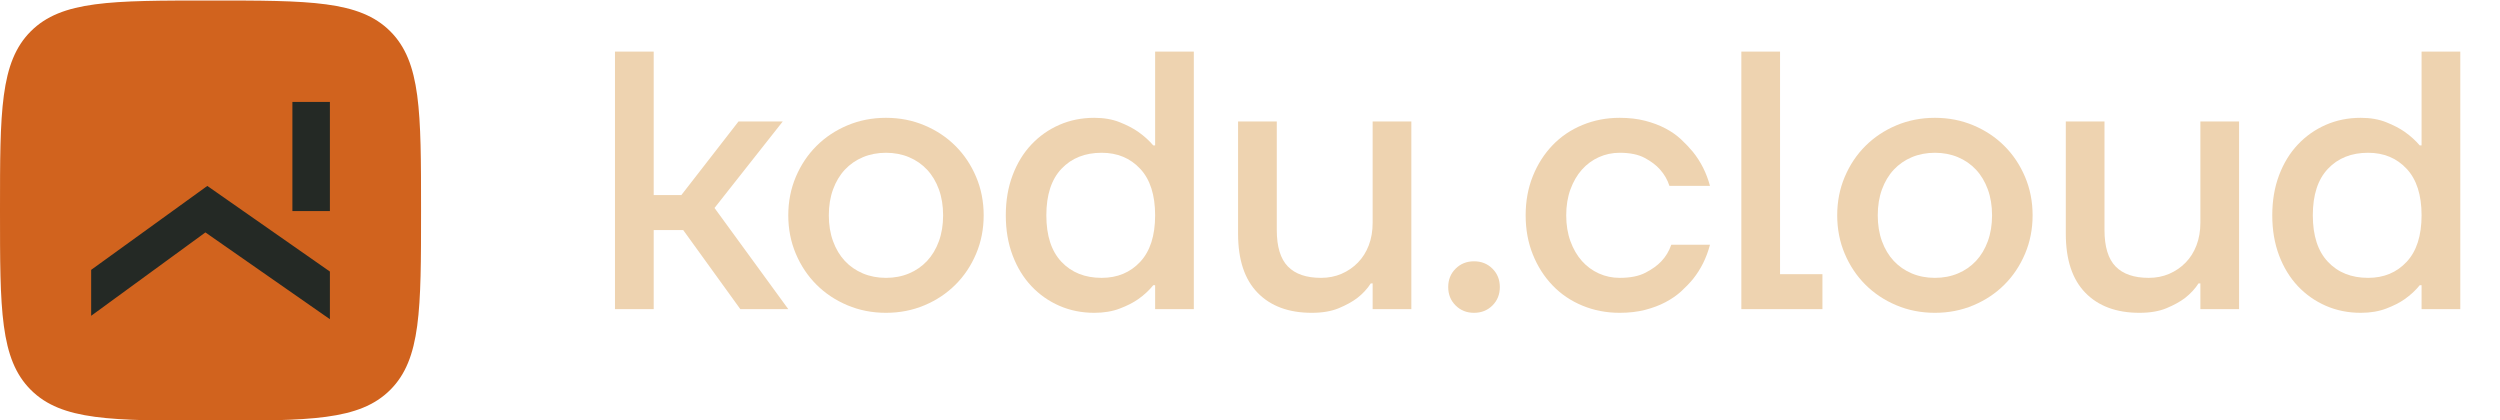 <svg width="119" height="20" viewBox="0 0 119 20" fill="none" xmlns="http://www.w3.org/2000/svg">
<g clip-path="url(#clip0_3958_8834)">
<rect x="1.253" y="3.125" width="16.284" height="14.375" fill="#242925"/>
<path d="M18.575 1.488C17.107 0.024 14.745 0.024 10.021 0.024C5.297 0.024 2.935 0.024 1.468 1.488C0 2.953 0 5.31 0 10.024C0 14.738 0 17.095 1.468 18.559C2.935 20.024 5.297 20.024 10.021 20.024C14.745 20.024 17.107 20.024 18.575 18.559C20.042 17.095 20.042 14.738 20.042 10.024C20.042 5.31 20.042 2.953 18.575 1.488ZM15.703 15.194L9.777 11.063L4.339 15.032V12.845L9.868 8.85L10.833 9.524L15.703 12.926V15.194ZM15.703 10.047H13.918V4.853H15.703V10.047Z" fill="#D1631E"/>
<path d="M29.273 2.456H31.116V9.286H32.432L35.152 5.783H37.258L34.011 9.899L37.522 14.715H35.24L32.52 10.95H31.116V14.715H29.273V2.456Z" fill="#EED3B0"/>
<path d="M42.172 14.89C41.517 14.89 40.906 14.77 40.338 14.531C39.771 14.292 39.279 13.965 38.864 13.55C38.449 13.136 38.121 12.645 37.881 12.079C37.642 11.513 37.522 10.903 37.522 10.249C37.522 9.595 37.642 8.985 37.881 8.419C38.121 7.853 38.449 7.362 38.864 6.948C39.279 6.533 39.771 6.206 40.338 5.967C40.906 5.728 41.517 5.608 42.172 5.608C42.828 5.608 43.439 5.728 44.006 5.967C44.574 6.206 45.065 6.533 45.48 6.948C45.896 7.362 46.224 7.853 46.463 8.419C46.703 8.985 46.823 9.595 46.823 10.249C46.823 10.903 46.703 11.513 46.463 12.079C46.224 12.645 45.896 13.136 45.48 13.55C45.065 13.965 44.574 14.292 44.006 14.531C43.439 14.77 42.828 14.89 42.172 14.89ZM42.172 13.226C42.57 13.226 42.936 13.156 43.269 13.016C43.603 12.876 43.889 12.677 44.129 12.421C44.369 12.164 44.556 11.852 44.691 11.483C44.825 11.116 44.892 10.704 44.892 10.249C44.892 9.794 44.825 9.382 44.691 9.014C44.556 8.647 44.369 8.334 44.129 8.077C43.889 7.821 43.603 7.622 43.269 7.482C42.936 7.342 42.57 7.272 42.172 7.272C41.775 7.272 41.409 7.342 41.075 7.482C40.742 7.622 40.455 7.821 40.215 8.077C39.976 8.334 39.788 8.647 39.654 9.014C39.519 9.382 39.452 9.794 39.452 10.249C39.452 10.704 39.519 11.116 39.654 11.483C39.788 11.852 39.976 12.164 40.215 12.421C40.455 12.677 40.742 12.876 41.075 13.016C41.409 13.156 41.775 13.226 42.172 13.226Z" fill="#EED3B0"/>
<path d="M52.088 14.89C51.491 14.89 50.938 14.779 50.429 14.557C49.92 14.336 49.476 14.023 49.096 13.621C48.715 13.217 48.417 12.73 48.201 12.158C47.984 11.586 47.876 10.95 47.876 10.249C47.876 9.549 47.984 8.912 48.201 8.34C48.417 7.768 48.715 7.28 49.096 6.878C49.476 6.475 49.92 6.163 50.429 5.941C50.938 5.719 51.491 5.608 52.088 5.608C52.544 5.608 52.948 5.678 53.299 5.818C53.65 5.958 53.942 6.11 54.176 6.273C54.457 6.472 54.697 6.688 54.896 6.922H54.984V2.456H56.826V14.715H54.984V13.576H54.896C54.697 13.822 54.457 14.044 54.176 14.242C53.942 14.406 53.65 14.555 53.299 14.688C52.948 14.822 52.544 14.89 52.088 14.89ZM52.439 13.226C53.188 13.226 53.799 12.972 54.273 12.464C54.747 11.956 54.984 11.218 54.984 10.249C54.984 9.28 54.747 8.541 54.273 8.034C53.799 7.526 53.188 7.272 52.439 7.272C51.643 7.272 51.006 7.526 50.526 8.034C50.046 8.541 49.806 9.28 49.806 10.249C49.806 11.218 50.046 11.956 50.526 12.464C51.006 12.972 51.643 13.226 52.439 13.226Z" fill="#EED3B0"/>
<path d="M62.442 14.89C61.342 14.89 60.482 14.572 59.862 13.935C59.242 13.299 58.932 12.363 58.932 11.124V5.783H60.775V10.95C60.775 11.743 60.95 12.321 61.302 12.683C61.653 13.045 62.179 13.226 62.881 13.226C63.232 13.226 63.557 13.162 63.855 13.034C64.154 12.905 64.413 12.727 64.636 12.499C64.858 12.272 65.031 11.998 65.154 11.677C65.277 11.355 65.338 10.996 65.338 10.599V5.783H67.18V14.715H65.338V13.489H65.25C65.086 13.746 64.87 13.979 64.601 14.189C64.367 14.364 64.074 14.525 63.724 14.671C63.372 14.817 62.945 14.89 62.442 14.89Z" fill="#EED3B0"/>
<path d="M70.164 14.89C69.813 14.89 69.521 14.773 69.287 14.54C69.052 14.307 68.935 14.014 68.935 13.664C68.935 13.314 69.052 13.022 69.287 12.789C69.521 12.555 69.813 12.438 70.164 12.438C70.515 12.438 70.807 12.555 71.041 12.789C71.275 13.022 71.392 13.314 71.392 13.664C71.392 14.014 71.275 14.307 71.041 14.54C70.807 14.773 70.515 14.89 70.164 14.89Z" fill="#EED3B0"/>
<path d="M77.096 14.89C76.464 14.89 75.874 14.776 75.323 14.548C74.773 14.321 74.299 14 73.902 13.585C73.504 13.171 73.191 12.68 72.963 12.114C72.735 11.548 72.621 10.926 72.621 10.249C72.621 9.572 72.735 8.95 72.963 8.384C73.191 7.817 73.504 7.327 73.902 6.913C74.299 6.498 74.773 6.177 75.323 5.95C75.874 5.722 76.464 5.608 77.096 5.608C77.54 5.608 77.944 5.655 78.307 5.748C78.669 5.842 78.994 5.964 79.281 6.116C79.567 6.268 79.816 6.443 80.027 6.641C80.238 6.84 80.425 7.038 80.589 7.237C80.963 7.704 81.232 8.241 81.395 8.848H79.465C79.372 8.556 79.22 8.293 79.009 8.06C78.833 7.861 78.594 7.681 78.289 7.517C77.985 7.354 77.588 7.272 77.096 7.272C76.745 7.272 76.414 7.342 76.104 7.482C75.794 7.622 75.525 7.821 75.297 8.077C75.069 8.334 74.888 8.647 74.753 9.014C74.619 9.382 74.552 9.794 74.552 10.249C74.552 10.704 74.619 11.116 74.753 11.483C74.888 11.852 75.069 12.164 75.297 12.421C75.525 12.677 75.794 12.876 76.104 13.016C76.414 13.156 76.745 13.226 77.096 13.226C77.599 13.226 78.009 13.145 78.324 12.981C78.641 12.818 78.892 12.637 79.079 12.438C79.29 12.216 79.448 11.954 79.553 11.65H81.395C81.232 12.269 80.963 12.812 80.589 13.279C80.425 13.477 80.238 13.673 80.027 13.866C79.816 14.058 79.567 14.23 79.281 14.382C78.994 14.534 78.669 14.656 78.307 14.75C77.944 14.843 77.54 14.89 77.096 14.89Z" fill="#EED3B0"/>
<path d="M82.888 2.456H84.73V13.051H86.748V14.715H82.888V2.456Z" fill="#EED3B0"/>
<path d="M92.101 14.89C91.446 14.89 90.835 14.77 90.267 14.531C89.7 14.292 89.208 13.965 88.793 13.55C88.377 13.136 88.05 12.645 87.81 12.079C87.57 11.513 87.451 10.903 87.451 10.249C87.451 9.595 87.57 8.985 87.81 8.419C88.05 7.853 88.377 7.362 88.793 6.948C89.208 6.533 89.7 6.206 90.267 5.967C90.835 5.728 91.446 5.608 92.101 5.608C92.756 5.608 93.368 5.728 93.935 5.967C94.503 6.206 94.994 6.533 95.409 6.948C95.825 7.362 96.152 7.853 96.392 8.419C96.632 8.985 96.752 9.595 96.752 10.249C96.752 10.903 96.632 11.513 96.392 12.079C96.152 12.645 95.825 13.136 95.409 13.55C94.994 13.965 94.503 14.292 93.935 14.531C93.368 14.77 92.756 14.89 92.101 14.89ZM92.101 13.226C92.499 13.226 92.865 13.156 93.198 13.016C93.532 12.876 93.818 12.677 94.058 12.421C94.298 12.164 94.485 11.852 94.62 11.483C94.754 11.116 94.822 10.704 94.822 10.249C94.822 9.794 94.754 9.382 94.62 9.014C94.485 8.647 94.298 8.334 94.058 8.077C93.818 7.821 93.532 7.622 93.198 7.482C92.865 7.342 92.499 7.272 92.101 7.272C91.703 7.272 91.338 7.342 91.004 7.482C90.671 7.622 90.384 7.821 90.144 8.077C89.904 8.334 89.717 8.647 89.582 9.014C89.448 9.382 89.381 9.794 89.381 10.249C89.381 10.704 89.448 11.116 89.582 11.483C89.717 11.852 89.904 12.164 90.144 12.421C90.384 12.677 90.671 12.876 91.004 13.016C91.338 13.156 91.703 13.226 92.101 13.226Z" fill="#EED3B0"/>
<path d="M101.842 14.89C100.742 14.89 99.882 14.572 99.262 13.935C98.642 13.299 98.332 12.363 98.332 11.124V5.783H100.174V10.95C100.174 11.743 100.35 12.321 100.701 12.683C101.052 13.045 101.579 13.226 102.28 13.226C102.632 13.226 102.956 13.162 103.255 13.034C103.553 12.905 103.813 12.727 104.036 12.499C104.258 12.272 104.431 11.998 104.553 11.677C104.676 11.355 104.738 10.996 104.738 10.599V5.783H106.58V14.715H104.738V13.489H104.65C104.486 13.746 104.269 13.979 104.001 14.189C103.767 14.364 103.474 14.525 103.123 14.671C102.772 14.817 102.345 14.89 101.842 14.89Z" fill="#EED3B0"/>
<path d="M112.372 14.89C111.775 14.89 111.222 14.779 110.713 14.557C110.205 14.336 109.759 14.023 109.379 13.621C108.999 13.217 108.7 12.73 108.484 12.158C108.268 11.586 108.16 10.95 108.16 10.249C108.16 9.549 108.268 8.912 108.484 8.34C108.7 7.768 108.999 7.28 109.379 6.878C109.759 6.475 110.205 6.163 110.713 5.941C111.222 5.719 111.775 5.608 112.372 5.608C112.828 5.608 113.231 5.678 113.583 5.818C113.934 5.958 114.226 6.11 114.46 6.273C114.741 6.472 114.98 6.688 115.18 6.922H115.267V2.456H117.11V14.715H115.267V13.576H115.18C114.98 13.822 114.741 14.044 114.46 14.242C114.226 14.406 113.934 14.555 113.583 14.688C113.231 14.822 112.828 14.89 112.372 14.89ZM112.722 13.226C113.471 13.226 114.083 12.972 114.556 12.464C115.03 11.956 115.267 11.218 115.267 10.249C115.267 9.28 115.03 8.541 114.556 8.034C114.083 7.526 113.471 7.272 112.722 7.272C111.927 7.272 111.289 7.526 110.81 8.034C110.329 8.541 110.09 9.28 110.09 10.249C110.09 11.218 110.329 11.956 110.81 12.464C111.289 12.972 111.927 13.226 112.722 13.226Z" fill="#EED3B0"/>
</g>
<defs>
<clipPath id="clip0_3958_8834">
<rect width="119" height="20" fill="white"/>
</clipPath>
</defs>
</svg>
